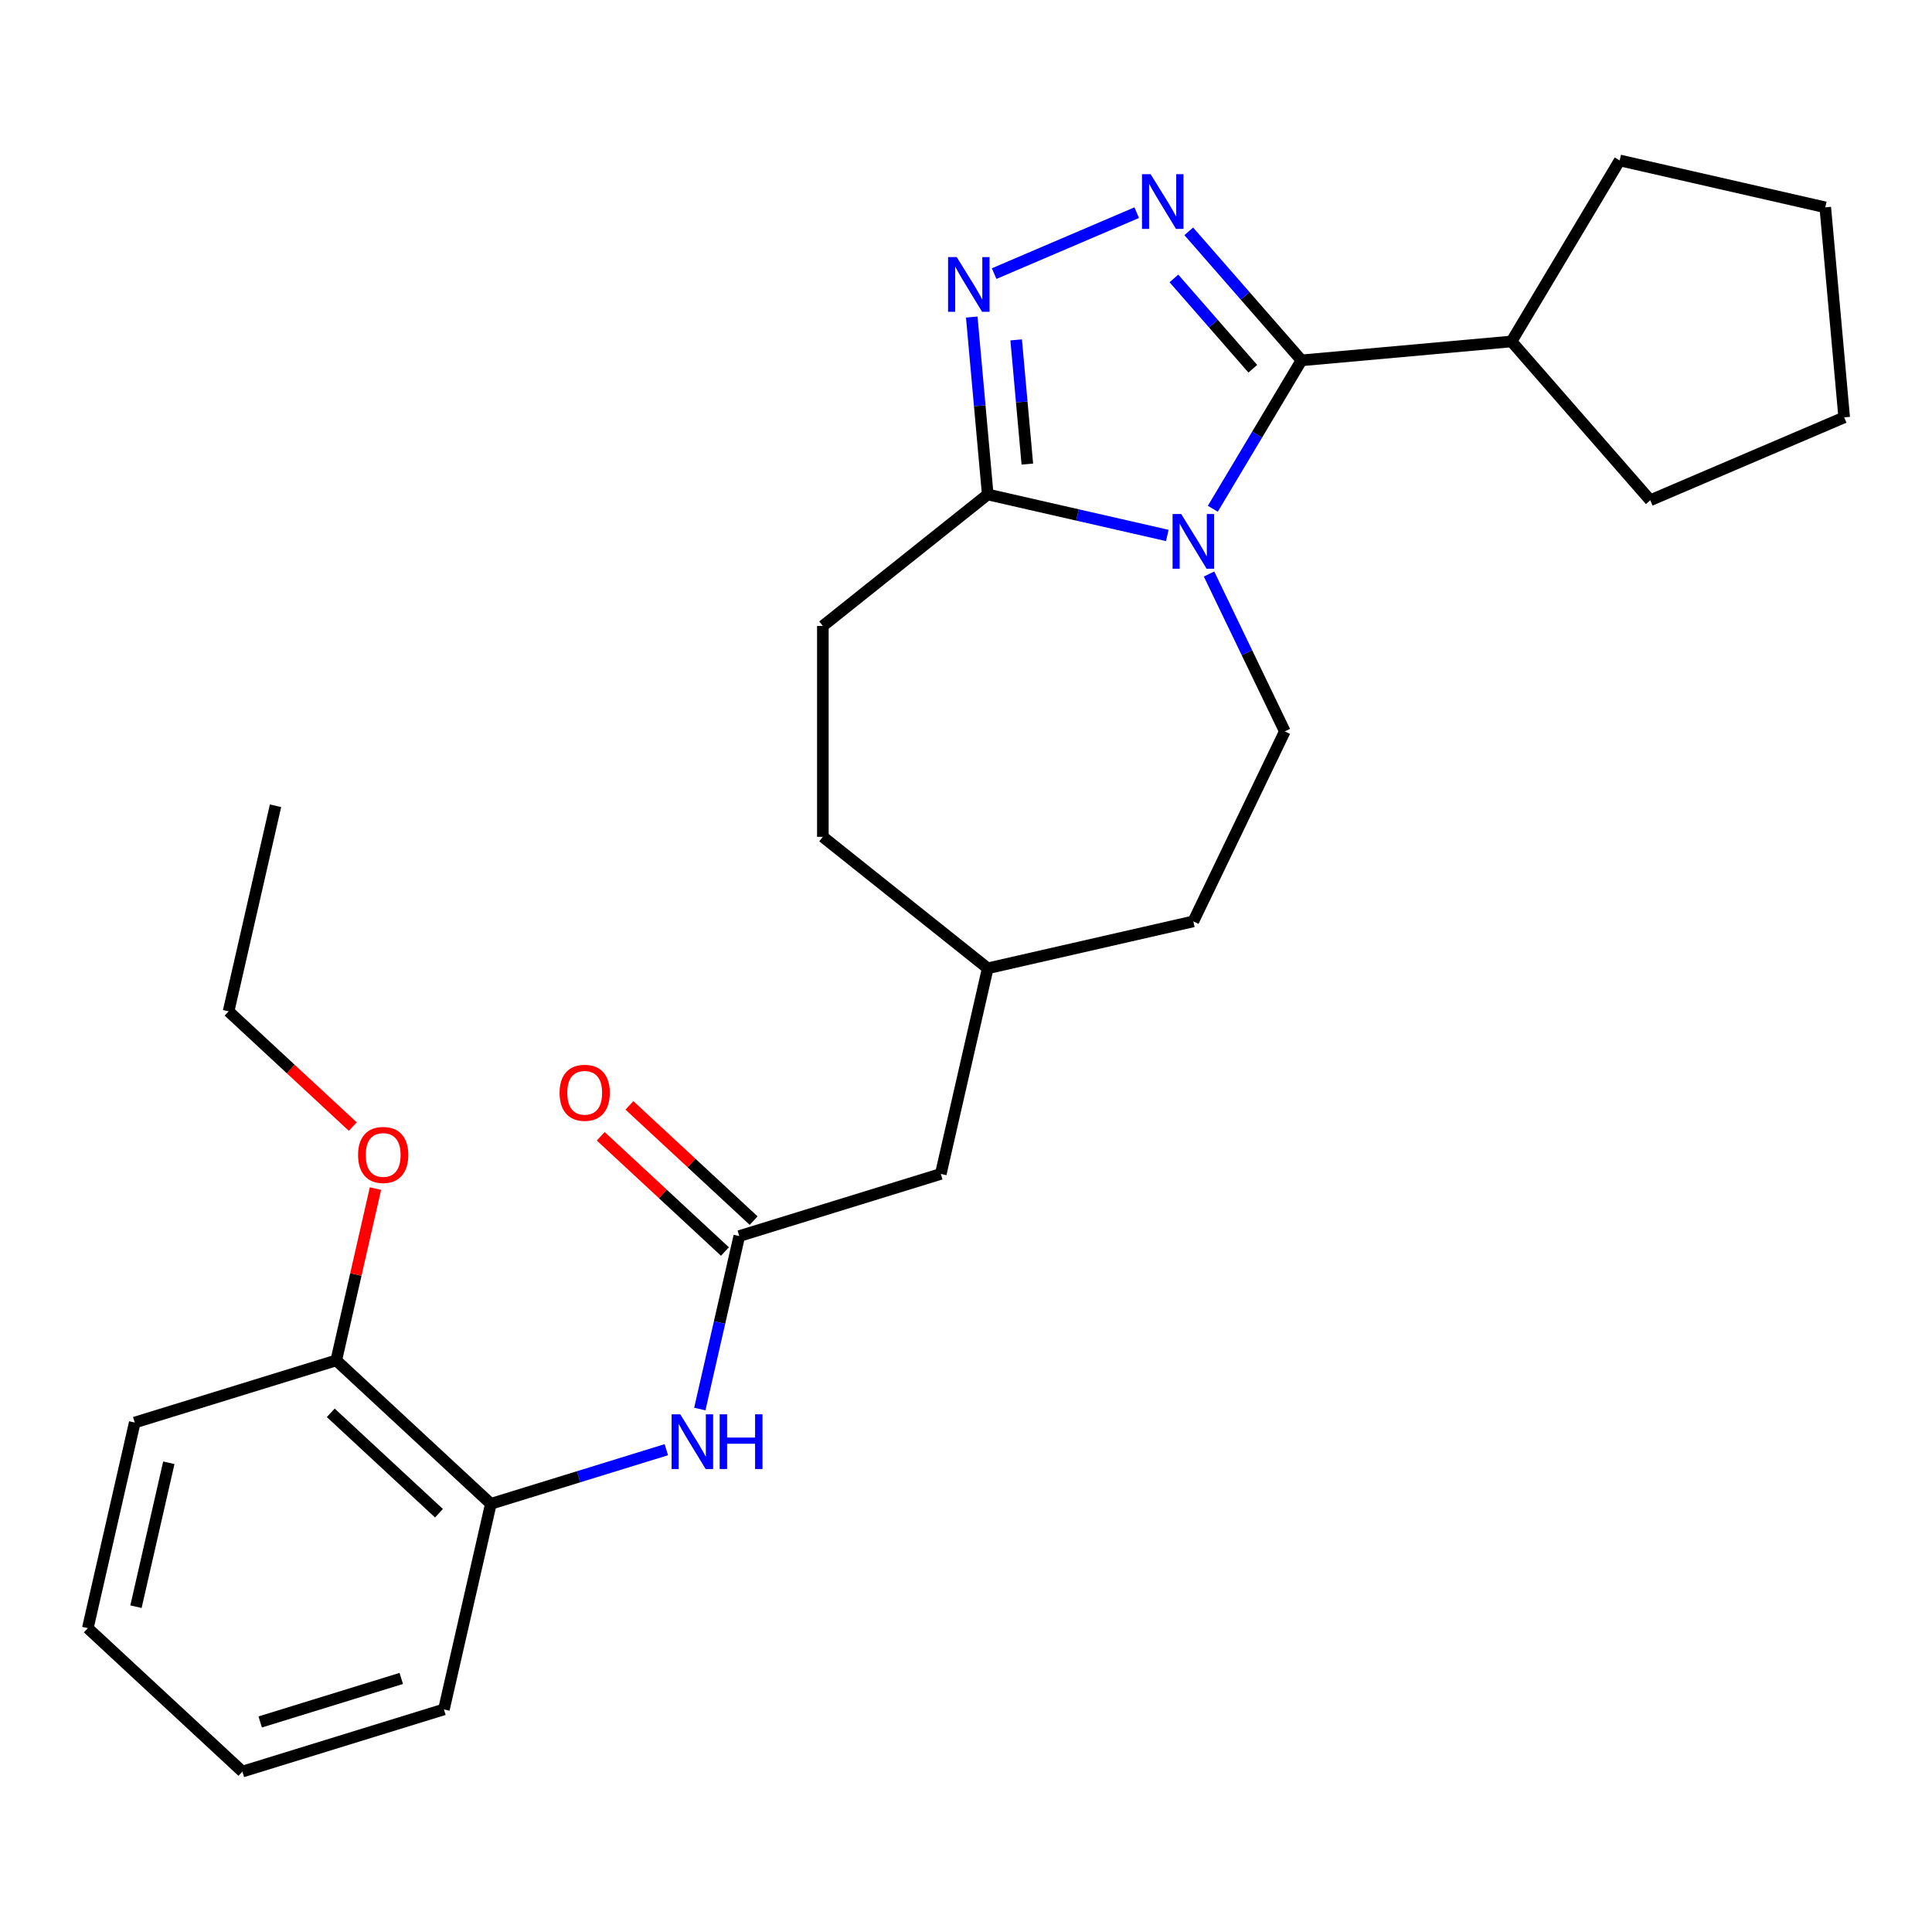 <?xml version='1.0' encoding='iso-8859-1'?>
<svg version='1.1' baseProfile='full'
              xmlns='http://www.w3.org/2000/svg'
                      xmlns:rdkit='http://www.rdkit.org/xml'
                      xmlns:xlink='http://www.w3.org/1999/xlink'
                  xml:space='preserve'
width='1000px' height='1000px' viewBox='0 0 1000 1000'>
<!-- END OF HEADER -->
<rect style='opacity:1.0;fill:#FFFFFF;stroke:none' width='1000' height='1000' x='0' y='0'> </rect>
<path class='bond-0' d='M 627.753,263.333 L 650.7,224.927' style='fill:none;fill-rule:evenodd;stroke:#0000FF;stroke-width:6px;stroke-linecap:butt;stroke-linejoin:miter;stroke-opacity:1' />
<path class='bond-0' d='M 650.7,224.927 L 673.647,186.52' style='fill:none;fill-rule:evenodd;stroke:#000000;stroke-width:6px;stroke-linecap:butt;stroke-linejoin:miter;stroke-opacity:1' />
<path class='bond-3' d='M 604.194,277.148 L 557.72,266.541' style='fill:none;fill-rule:evenodd;stroke:#0000FF;stroke-width:6px;stroke-linecap:butt;stroke-linejoin:miter;stroke-opacity:1' />
<path class='bond-3' d='M 557.72,266.541 L 511.246,255.933' style='fill:none;fill-rule:evenodd;stroke:#000000;stroke-width:6px;stroke-linecap:butt;stroke-linejoin:miter;stroke-opacity:1' />
<path class='bond-5' d='M 625.796,297.111 L 645.409,337.838' style='fill:none;fill-rule:evenodd;stroke:#0000FF;stroke-width:6px;stroke-linecap:butt;stroke-linejoin:miter;stroke-opacity:1' />
<path class='bond-5' d='M 645.409,337.838 L 665.022,378.566' style='fill:none;fill-rule:evenodd;stroke:#000000;stroke-width:6px;stroke-linecap:butt;stroke-linejoin:miter;stroke-opacity:1' />
<path class='bond-1' d='M 673.647,186.52 L 644.473,153.128' style='fill:none;fill-rule:evenodd;stroke:#000000;stroke-width:6px;stroke-linecap:butt;stroke-linejoin:miter;stroke-opacity:1' />
<path class='bond-1' d='M 644.473,153.128 L 615.3,119.736' style='fill:none;fill-rule:evenodd;stroke:#0000FF;stroke-width:6px;stroke-linecap:butt;stroke-linejoin:miter;stroke-opacity:1' />
<path class='bond-1' d='M 648.455,190.866 L 628.033,167.491' style='fill:none;fill-rule:evenodd;stroke:#000000;stroke-width:6px;stroke-linecap:butt;stroke-linejoin:miter;stroke-opacity:1' />
<path class='bond-1' d='M 628.033,167.491 L 607.612,144.117' style='fill:none;fill-rule:evenodd;stroke:#0000FF;stroke-width:6px;stroke-linecap:butt;stroke-linejoin:miter;stroke-opacity:1' />
<path class='bond-8' d='M 673.647,186.52 L 782.36,176.736' style='fill:none;fill-rule:evenodd;stroke:#000000;stroke-width:6px;stroke-linecap:butt;stroke-linejoin:miter;stroke-opacity:1' />
<path class='bond-27' d='M 588.362,110.077 L 514.565,141.62' style='fill:none;fill-rule:evenodd;stroke:#0000FF;stroke-width:6px;stroke-linecap:butt;stroke-linejoin:miter;stroke-opacity:1' />
<path class='bond-2' d='M 502.982,164.109 L 507.114,210.021' style='fill:none;fill-rule:evenodd;stroke:#0000FF;stroke-width:6px;stroke-linecap:butt;stroke-linejoin:miter;stroke-opacity:1' />
<path class='bond-2' d='M 507.114,210.021 L 511.246,255.933' style='fill:none;fill-rule:evenodd;stroke:#000000;stroke-width:6px;stroke-linecap:butt;stroke-linejoin:miter;stroke-opacity:1' />
<path class='bond-2' d='M 525.964,175.926 L 528.857,208.064' style='fill:none;fill-rule:evenodd;stroke:#0000FF;stroke-width:6px;stroke-linecap:butt;stroke-linejoin:miter;stroke-opacity:1' />
<path class='bond-2' d='M 528.857,208.064 L 531.749,240.203' style='fill:none;fill-rule:evenodd;stroke:#000000;stroke-width:6px;stroke-linecap:butt;stroke-linejoin:miter;stroke-opacity:1' />
<path class='bond-9' d='M 511.246,255.933 L 425.907,323.989' style='fill:none;fill-rule:evenodd;stroke:#000000;stroke-width:6px;stroke-linecap:butt;stroke-linejoin:miter;stroke-opacity:1' />
<path class='bond-4' d='M 382.654,639.787 L 486.957,607.614' style='fill:none;fill-rule:evenodd;stroke:#000000;stroke-width:6px;stroke-linecap:butt;stroke-linejoin:miter;stroke-opacity:1' />
<path class='bond-6' d='M 382.654,639.787 L 372.437,684.551' style='fill:none;fill-rule:evenodd;stroke:#000000;stroke-width:6px;stroke-linecap:butt;stroke-linejoin:miter;stroke-opacity:1' />
<path class='bond-6' d='M 372.437,684.551 L 362.22,729.315' style='fill:none;fill-rule:evenodd;stroke:#0000FF;stroke-width:6px;stroke-linecap:butt;stroke-linejoin:miter;stroke-opacity:1' />
<path class='bond-10' d='M 390.078,631.786 L 357.935,601.962' style='fill:none;fill-rule:evenodd;stroke:#000000;stroke-width:6px;stroke-linecap:butt;stroke-linejoin:miter;stroke-opacity:1' />
<path class='bond-10' d='M 357.935,601.962 L 325.792,572.137' style='fill:none;fill-rule:evenodd;stroke:#FF0000;stroke-width:6px;stroke-linecap:butt;stroke-linejoin:miter;stroke-opacity:1' />
<path class='bond-10' d='M 375.23,647.789 L 343.087,617.965' style='fill:none;fill-rule:evenodd;stroke:#000000;stroke-width:6px;stroke-linecap:butt;stroke-linejoin:miter;stroke-opacity:1' />
<path class='bond-10' d='M 343.087,617.965 L 310.944,588.14' style='fill:none;fill-rule:evenodd;stroke:#FF0000;stroke-width:6px;stroke-linecap:butt;stroke-linejoin:miter;stroke-opacity:1' />
<path class='bond-13' d='M 665.022,378.566 L 617.663,476.909' style='fill:none;fill-rule:evenodd;stroke:#000000;stroke-width:6px;stroke-linecap:butt;stroke-linejoin:miter;stroke-opacity:1' />
<path class='bond-7' d='M 344.896,750.358 L 299.479,764.368' style='fill:none;fill-rule:evenodd;stroke:#0000FF;stroke-width:6px;stroke-linecap:butt;stroke-linejoin:miter;stroke-opacity:1' />
<path class='bond-7' d='M 299.479,764.368 L 254.062,778.377' style='fill:none;fill-rule:evenodd;stroke:#000000;stroke-width:6px;stroke-linecap:butt;stroke-linejoin:miter;stroke-opacity:1' />
<path class='bond-11' d='M 254.062,778.377 L 174.047,704.134' style='fill:none;fill-rule:evenodd;stroke:#000000;stroke-width:6px;stroke-linecap:butt;stroke-linejoin:miter;stroke-opacity:1' />
<path class='bond-11' d='M 227.211,783.243 L 171.201,731.273' style='fill:none;fill-rule:evenodd;stroke:#000000;stroke-width:6px;stroke-linecap:butt;stroke-linejoin:miter;stroke-opacity:1' />
<path class='bond-17' d='M 254.062,778.377 L 229.773,884.793' style='fill:none;fill-rule:evenodd;stroke:#000000;stroke-width:6px;stroke-linecap:butt;stroke-linejoin:miter;stroke-opacity:1' />
<path class='bond-19' d='M 782.36,176.736 L 838.345,83.034' style='fill:none;fill-rule:evenodd;stroke:#000000;stroke-width:6px;stroke-linecap:butt;stroke-linejoin:miter;stroke-opacity:1' />
<path class='bond-20' d='M 782.36,176.736 L 854.176,258.936' style='fill:none;fill-rule:evenodd;stroke:#000000;stroke-width:6px;stroke-linecap:butt;stroke-linejoin:miter;stroke-opacity:1' />
<path class='bond-15' d='M 425.907,323.989 L 425.907,433.142' style='fill:none;fill-rule:evenodd;stroke:#000000;stroke-width:6px;stroke-linecap:butt;stroke-linejoin:miter;stroke-opacity:1' />
<path class='bond-16' d='M 174.047,704.134 L 184.195,659.67' style='fill:none;fill-rule:evenodd;stroke:#000000;stroke-width:6px;stroke-linecap:butt;stroke-linejoin:miter;stroke-opacity:1' />
<path class='bond-16' d='M 184.195,659.67 L 194.344,615.207' style='fill:none;fill-rule:evenodd;stroke:#FF0000;stroke-width:6px;stroke-linecap:butt;stroke-linejoin:miter;stroke-opacity:1' />
<path class='bond-18' d='M 174.047,704.134 L 69.743,736.307' style='fill:none;fill-rule:evenodd;stroke:#000000;stroke-width:6px;stroke-linecap:butt;stroke-linejoin:miter;stroke-opacity:1' />
<path class='bond-12' d='M 486.957,607.614 L 511.246,501.198' style='fill:none;fill-rule:evenodd;stroke:#000000;stroke-width:6px;stroke-linecap:butt;stroke-linejoin:miter;stroke-opacity:1' />
<path class='bond-14' d='M 617.663,476.909 L 511.246,501.198' style='fill:none;fill-rule:evenodd;stroke:#000000;stroke-width:6px;stroke-linecap:butt;stroke-linejoin:miter;stroke-opacity:1' />
<path class='bond-28' d='M 511.246,501.198 L 425.907,433.142' style='fill:none;fill-rule:evenodd;stroke:#000000;stroke-width:6px;stroke-linecap:butt;stroke-linejoin:miter;stroke-opacity:1' />
<path class='bond-21' d='M 182.607,583.124 L 150.464,553.299' style='fill:none;fill-rule:evenodd;stroke:#FF0000;stroke-width:6px;stroke-linecap:butt;stroke-linejoin:miter;stroke-opacity:1' />
<path class='bond-21' d='M 150.464,553.299 L 118.321,523.475' style='fill:none;fill-rule:evenodd;stroke:#000000;stroke-width:6px;stroke-linecap:butt;stroke-linejoin:miter;stroke-opacity:1' />
<path class='bond-23' d='M 229.773,884.793 L 125.469,916.967' style='fill:none;fill-rule:evenodd;stroke:#000000;stroke-width:6px;stroke-linecap:butt;stroke-linejoin:miter;stroke-opacity:1' />
<path class='bond-23' d='M 207.693,868.758 L 134.68,891.28' style='fill:none;fill-rule:evenodd;stroke:#000000;stroke-width:6px;stroke-linecap:butt;stroke-linejoin:miter;stroke-opacity:1' />
<path class='bond-30' d='M 69.743,736.307 L 45.455,842.724' style='fill:none;fill-rule:evenodd;stroke:#000000;stroke-width:6px;stroke-linecap:butt;stroke-linejoin:miter;stroke-opacity:1' />
<path class='bond-30' d='M 87.383,757.128 L 70.381,831.619' style='fill:none;fill-rule:evenodd;stroke:#000000;stroke-width:6px;stroke-linecap:butt;stroke-linejoin:miter;stroke-opacity:1' />
<path class='bond-26' d='M 838.345,83.034 L 944.761,107.322' style='fill:none;fill-rule:evenodd;stroke:#000000;stroke-width:6px;stroke-linecap:butt;stroke-linejoin:miter;stroke-opacity:1' />
<path class='bond-25' d='M 854.176,258.936 L 954.545,216.036' style='fill:none;fill-rule:evenodd;stroke:#000000;stroke-width:6px;stroke-linecap:butt;stroke-linejoin:miter;stroke-opacity:1' />
<path class='bond-22' d='M 118.321,523.475 L 142.61,417.059' style='fill:none;fill-rule:evenodd;stroke:#000000;stroke-width:6px;stroke-linecap:butt;stroke-linejoin:miter;stroke-opacity:1' />
<path class='bond-24' d='M 125.469,916.967 L 45.455,842.724' style='fill:none;fill-rule:evenodd;stroke:#000000;stroke-width:6px;stroke-linecap:butt;stroke-linejoin:miter;stroke-opacity:1' />
<path class='bond-29' d='M 954.545,216.036 L 944.761,107.322' style='fill:none;fill-rule:evenodd;stroke:#000000;stroke-width:6px;stroke-linecap:butt;stroke-linejoin:miter;stroke-opacity:1' />
<path  class='atom-0' d='M 611.403 266.062
L 620.683 281.062
Q 621.603 282.542, 623.083 285.222
Q 624.563 287.902, 624.643 288.062
L 624.643 266.062
L 628.403 266.062
L 628.403 294.382
L 624.523 294.382
L 614.563 277.982
Q 613.403 276.062, 612.163 273.862
Q 610.963 271.662, 610.603 270.982
L 610.603 294.382
L 606.923 294.382
L 606.923 266.062
L 611.403 266.062
' fill='#0000FF'/>
<path  class='atom-2' d='M 595.571 90.16
L 604.851 105.16
Q 605.771 106.64, 607.251 109.32
Q 608.731 112, 608.811 112.16
L 608.811 90.16
L 612.571 90.16
L 612.571 118.48
L 608.691 118.48
L 598.731 102.08
Q 597.571 100.16, 596.331 97.96
Q 595.131 95.76, 594.771 95.08
L 594.771 118.48
L 591.091 118.48
L 591.091 90.16
L 595.571 90.16
' fill='#0000FF'/>
<path  class='atom-3' d='M 495.202 133.06
L 504.482 148.06
Q 505.402 149.54, 506.882 152.22
Q 508.362 154.9, 508.442 155.06
L 508.442 133.06
L 512.202 133.06
L 512.202 161.38
L 508.322 161.38
L 498.362 144.98
Q 497.202 143.06, 495.962 140.86
Q 494.762 138.66, 494.402 137.98
L 494.402 161.38
L 490.722 161.38
L 490.722 133.06
L 495.202 133.06
' fill='#0000FF'/>
<path  class='atom-7' d='M 352.105 732.044
L 361.385 747.044
Q 362.305 748.524, 363.785 751.204
Q 365.265 753.884, 365.345 754.044
L 365.345 732.044
L 369.105 732.044
L 369.105 760.364
L 365.225 760.364
L 355.265 743.964
Q 354.105 742.044, 352.865 739.844
Q 351.665 737.644, 351.305 736.964
L 351.305 760.364
L 347.625 760.364
L 347.625 732.044
L 352.105 732.044
' fill='#0000FF'/>
<path  class='atom-7' d='M 372.505 732.044
L 376.345 732.044
L 376.345 744.084
L 390.825 744.084
L 390.825 732.044
L 394.665 732.044
L 394.665 760.364
L 390.825 760.364
L 390.825 747.284
L 376.345 747.284
L 376.345 760.364
L 372.505 760.364
L 372.505 732.044
' fill='#0000FF'/>
<path  class='atom-11' d='M 289.639 565.625
Q 289.639 558.825, 292.999 555.025
Q 296.359 551.225, 302.639 551.225
Q 308.919 551.225, 312.279 555.025
Q 315.639 558.825, 315.639 565.625
Q 315.639 572.505, 312.239 576.425
Q 308.839 580.305, 302.639 580.305
Q 296.399 580.305, 292.999 576.425
Q 289.639 572.545, 289.639 565.625
M 302.639 577.105
Q 306.959 577.105, 309.279 574.225
Q 311.639 571.305, 311.639 565.625
Q 311.639 560.065, 309.279 557.265
Q 306.959 554.425, 302.639 554.425
Q 298.319 554.425, 295.959 557.225
Q 293.639 560.025, 293.639 565.625
Q 293.639 571.345, 295.959 574.225
Q 298.319 577.105, 302.639 577.105
' fill='#FF0000'/>
<path  class='atom-17' d='M 185.336 597.798
Q 185.336 590.998, 188.696 587.198
Q 192.056 583.398, 198.336 583.398
Q 204.616 583.398, 207.976 587.198
Q 211.336 590.998, 211.336 597.798
Q 211.336 604.678, 207.936 608.598
Q 204.536 612.478, 198.336 612.478
Q 192.096 612.478, 188.696 608.598
Q 185.336 604.718, 185.336 597.798
M 198.336 609.278
Q 202.656 609.278, 204.976 606.398
Q 207.336 603.478, 207.336 597.798
Q 207.336 592.238, 204.976 589.438
Q 202.656 586.598, 198.336 586.598
Q 194.016 586.598, 191.656 589.398
Q 189.336 592.198, 189.336 597.798
Q 189.336 603.518, 191.656 606.398
Q 194.016 609.278, 198.336 609.278
' fill='#FF0000'/>
</svg>
